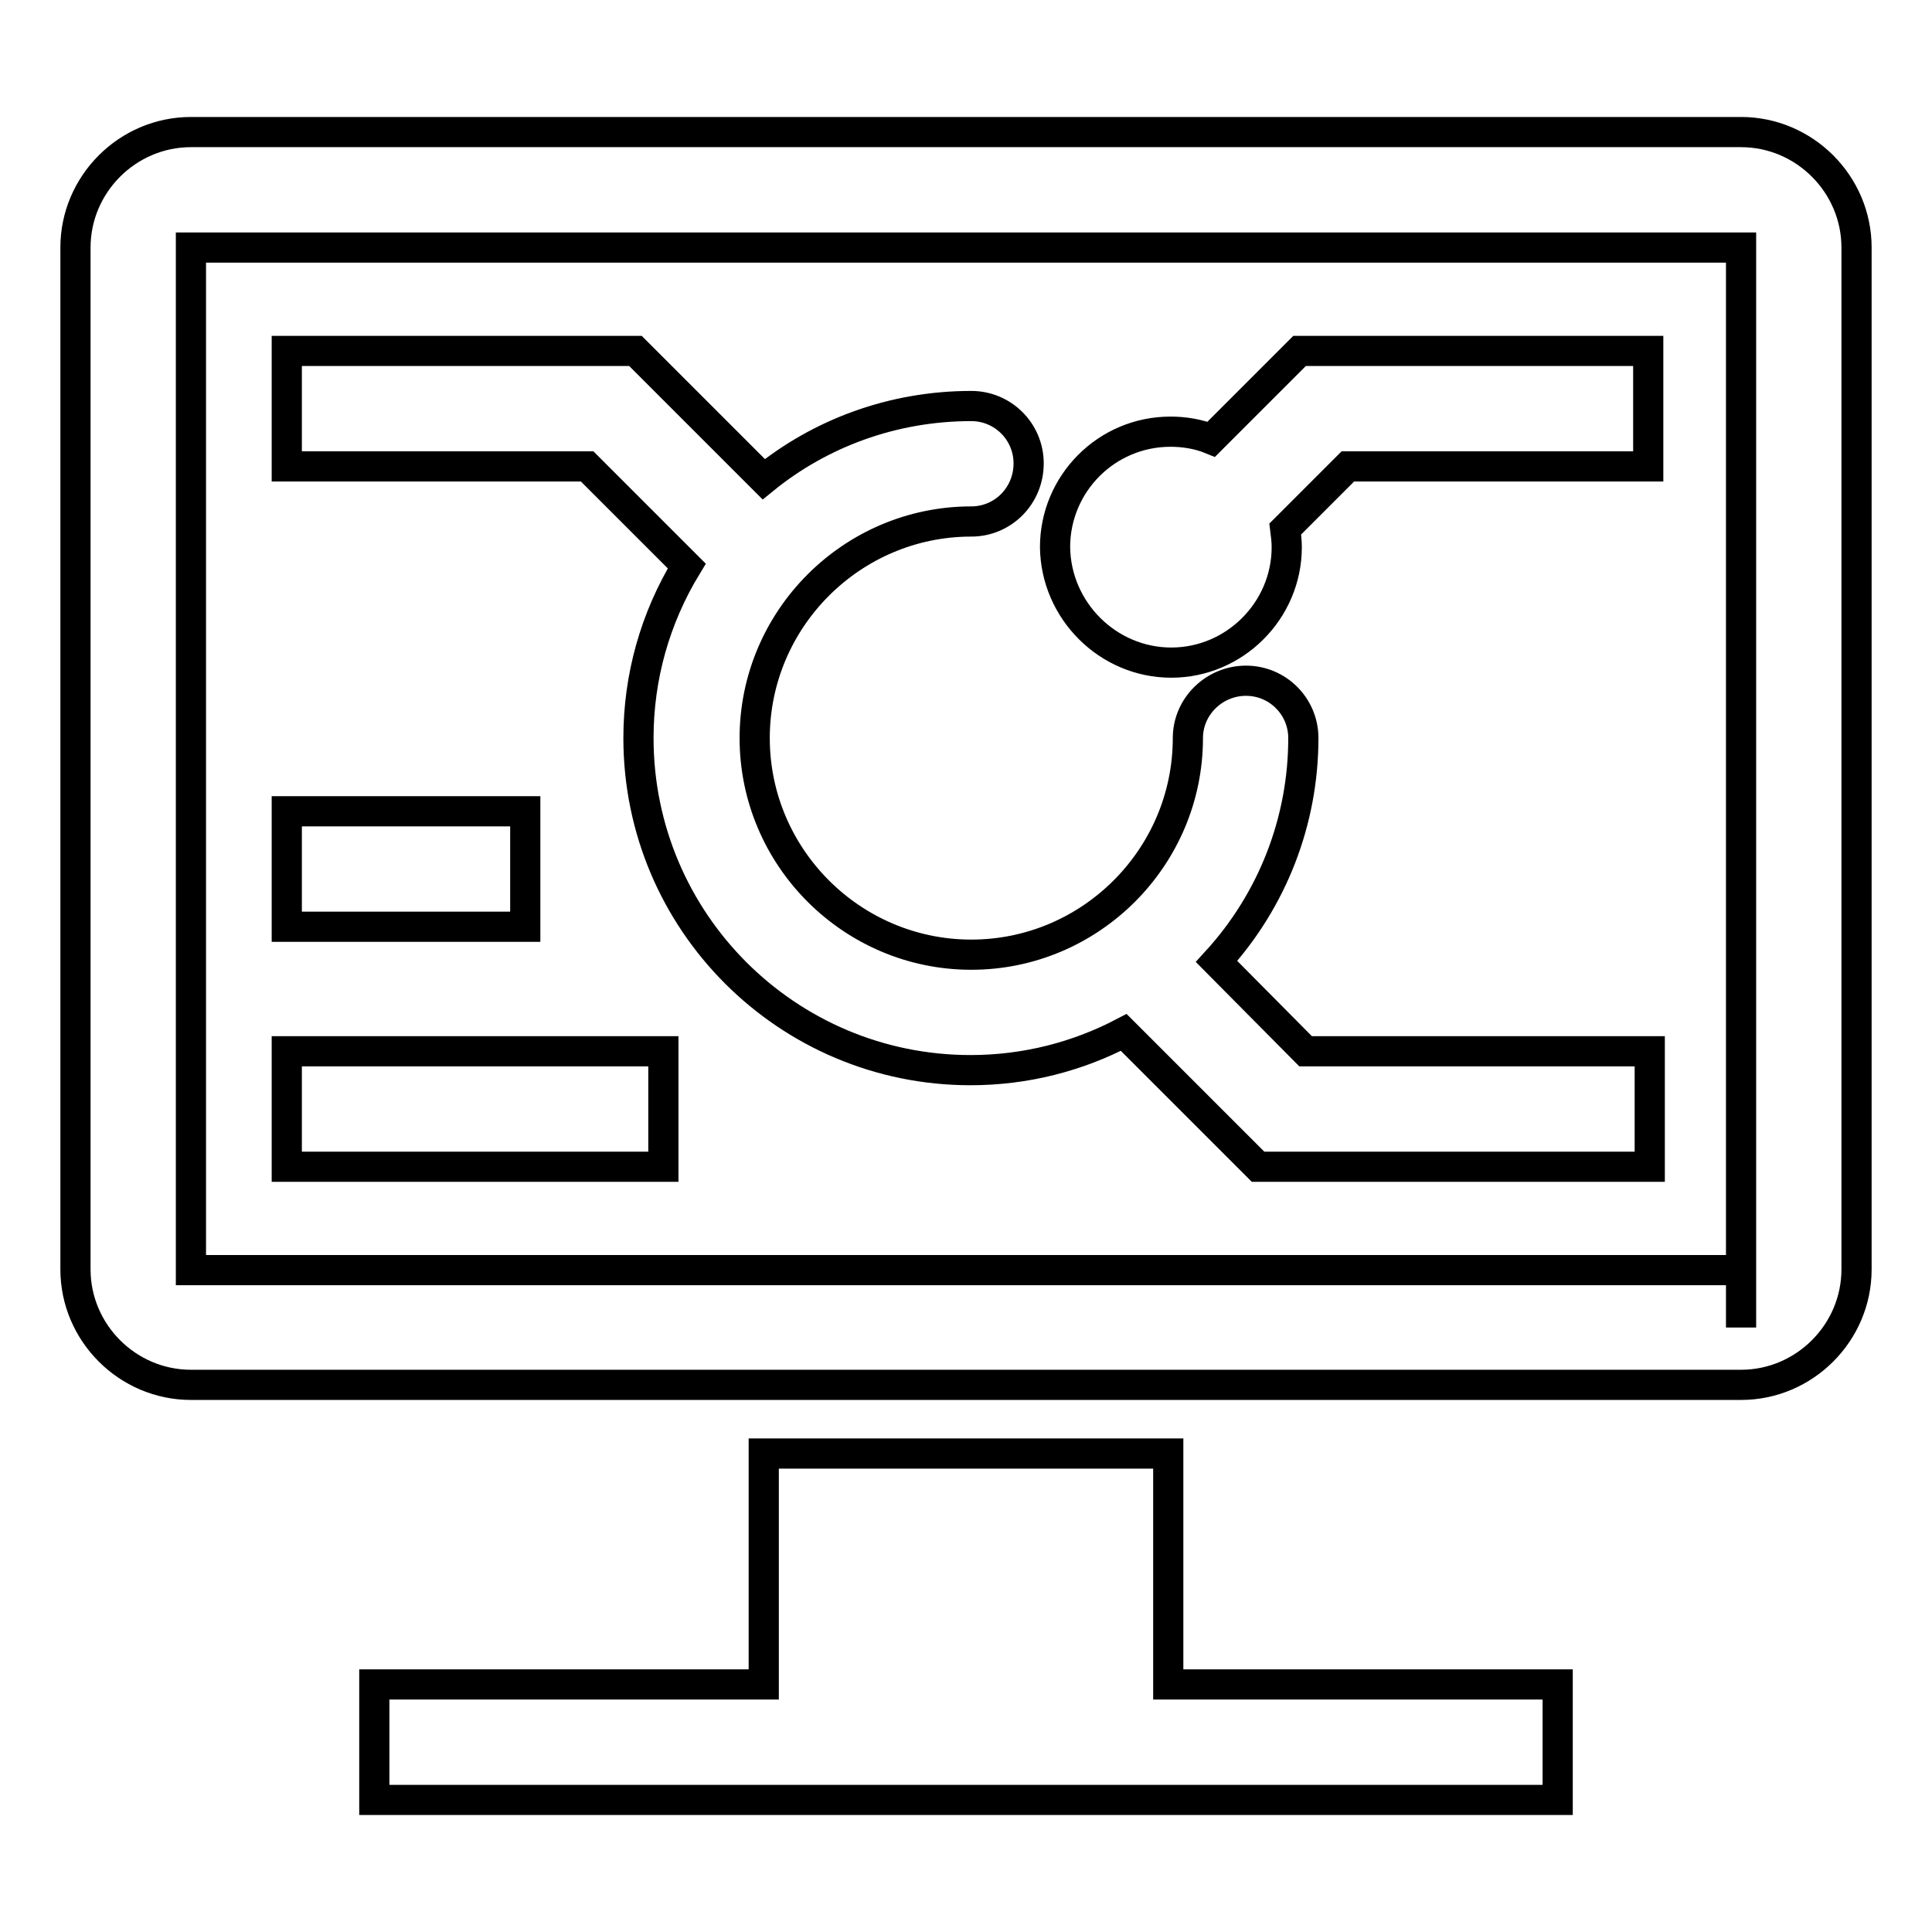 <?xml version="1.0" encoding="utf-8"?>
<!-- Svg Vector Icons : http://www.onlinewebfonts.com/icon -->
<!DOCTYPE svg PUBLIC "-//W3C//DTD SVG 1.1//EN" "http://www.w3.org/Graphics/SVG/1.1/DTD/svg11.dtd">
<svg version="1.1" xmlns="http://www.w3.org/2000/svg" xmlns:xlink="http://www.w3.org/1999/xlink" x="0px" y="0px" viewBox="0 0 256 256" enable-background="new 0 0 256 256" xml:space="preserve">
<g> <path stroke-width="4" fill-opacity="0" stroke="#000000"  d="M230.7,17.5H25.3c-8.4,0-15.3,6.9-15.3,15.3v135.4c0,8.4,6.9,15.3,15.3,15.3h205.4 c8.4,0,15.3-6.9,15.3-15.3V32.8C246,24.4,239.1,17.5,230.7,17.5L230.7,17.5z M230.7,168.3H25.3V32.8h205.4L230.7,168.3L230.7,168.3 z M230.7,175.9v-7.7h0L230.7,175.9z M154.8,192.6h-53.6v30.6H49.6v15.3h156.8v-15.3h-51.6V192.6z M155.2,87.8 c8.4,0,15.3-6.9,15.3-15.3l0,0c0-0.8-0.1-1.6-0.2-2.4l8.3-8.3h39.8V46.5h-46.2l-11.7,11.7c-1.7-0.7-3.6-1-5.4-1 c-8.5,0-15.3,6.9-15.3,15.3C139.9,80.9,146.8,87.8,155.2,87.8z M161.2,127.4c7.4-8.1,11.5-18.6,11.5-29.6c0-4.2-3.4-7.6-7.6-7.6 s-7.7,3.4-7.7,7.6l0,0c0,15.8-12.9,28.7-28.7,28.7c-15.8,0-28.7-12.9-28.7-28.7c0-15.8,12.9-28.7,28.7-28.7c4.2,0,7.6-3.4,7.6-7.7 c0-4.2-3.4-7.6-7.6-7.6c-10.4,0-20,3.6-27.5,9.7l-17-17H38v15.3h39.8L91,75c-4.2,6.9-6.4,14.7-6.4,22.8c0,24.3,19.7,44,44,44 c7.3,0,14.2-1.8,20.3-5l17.8,17.8h51.9v-15.3h-45.6L161.2,127.4z M38,107.5h31.6v15.3H38V107.5z M38,139.3h49.9v15.3H38V139.3z"/></g>
</svg>